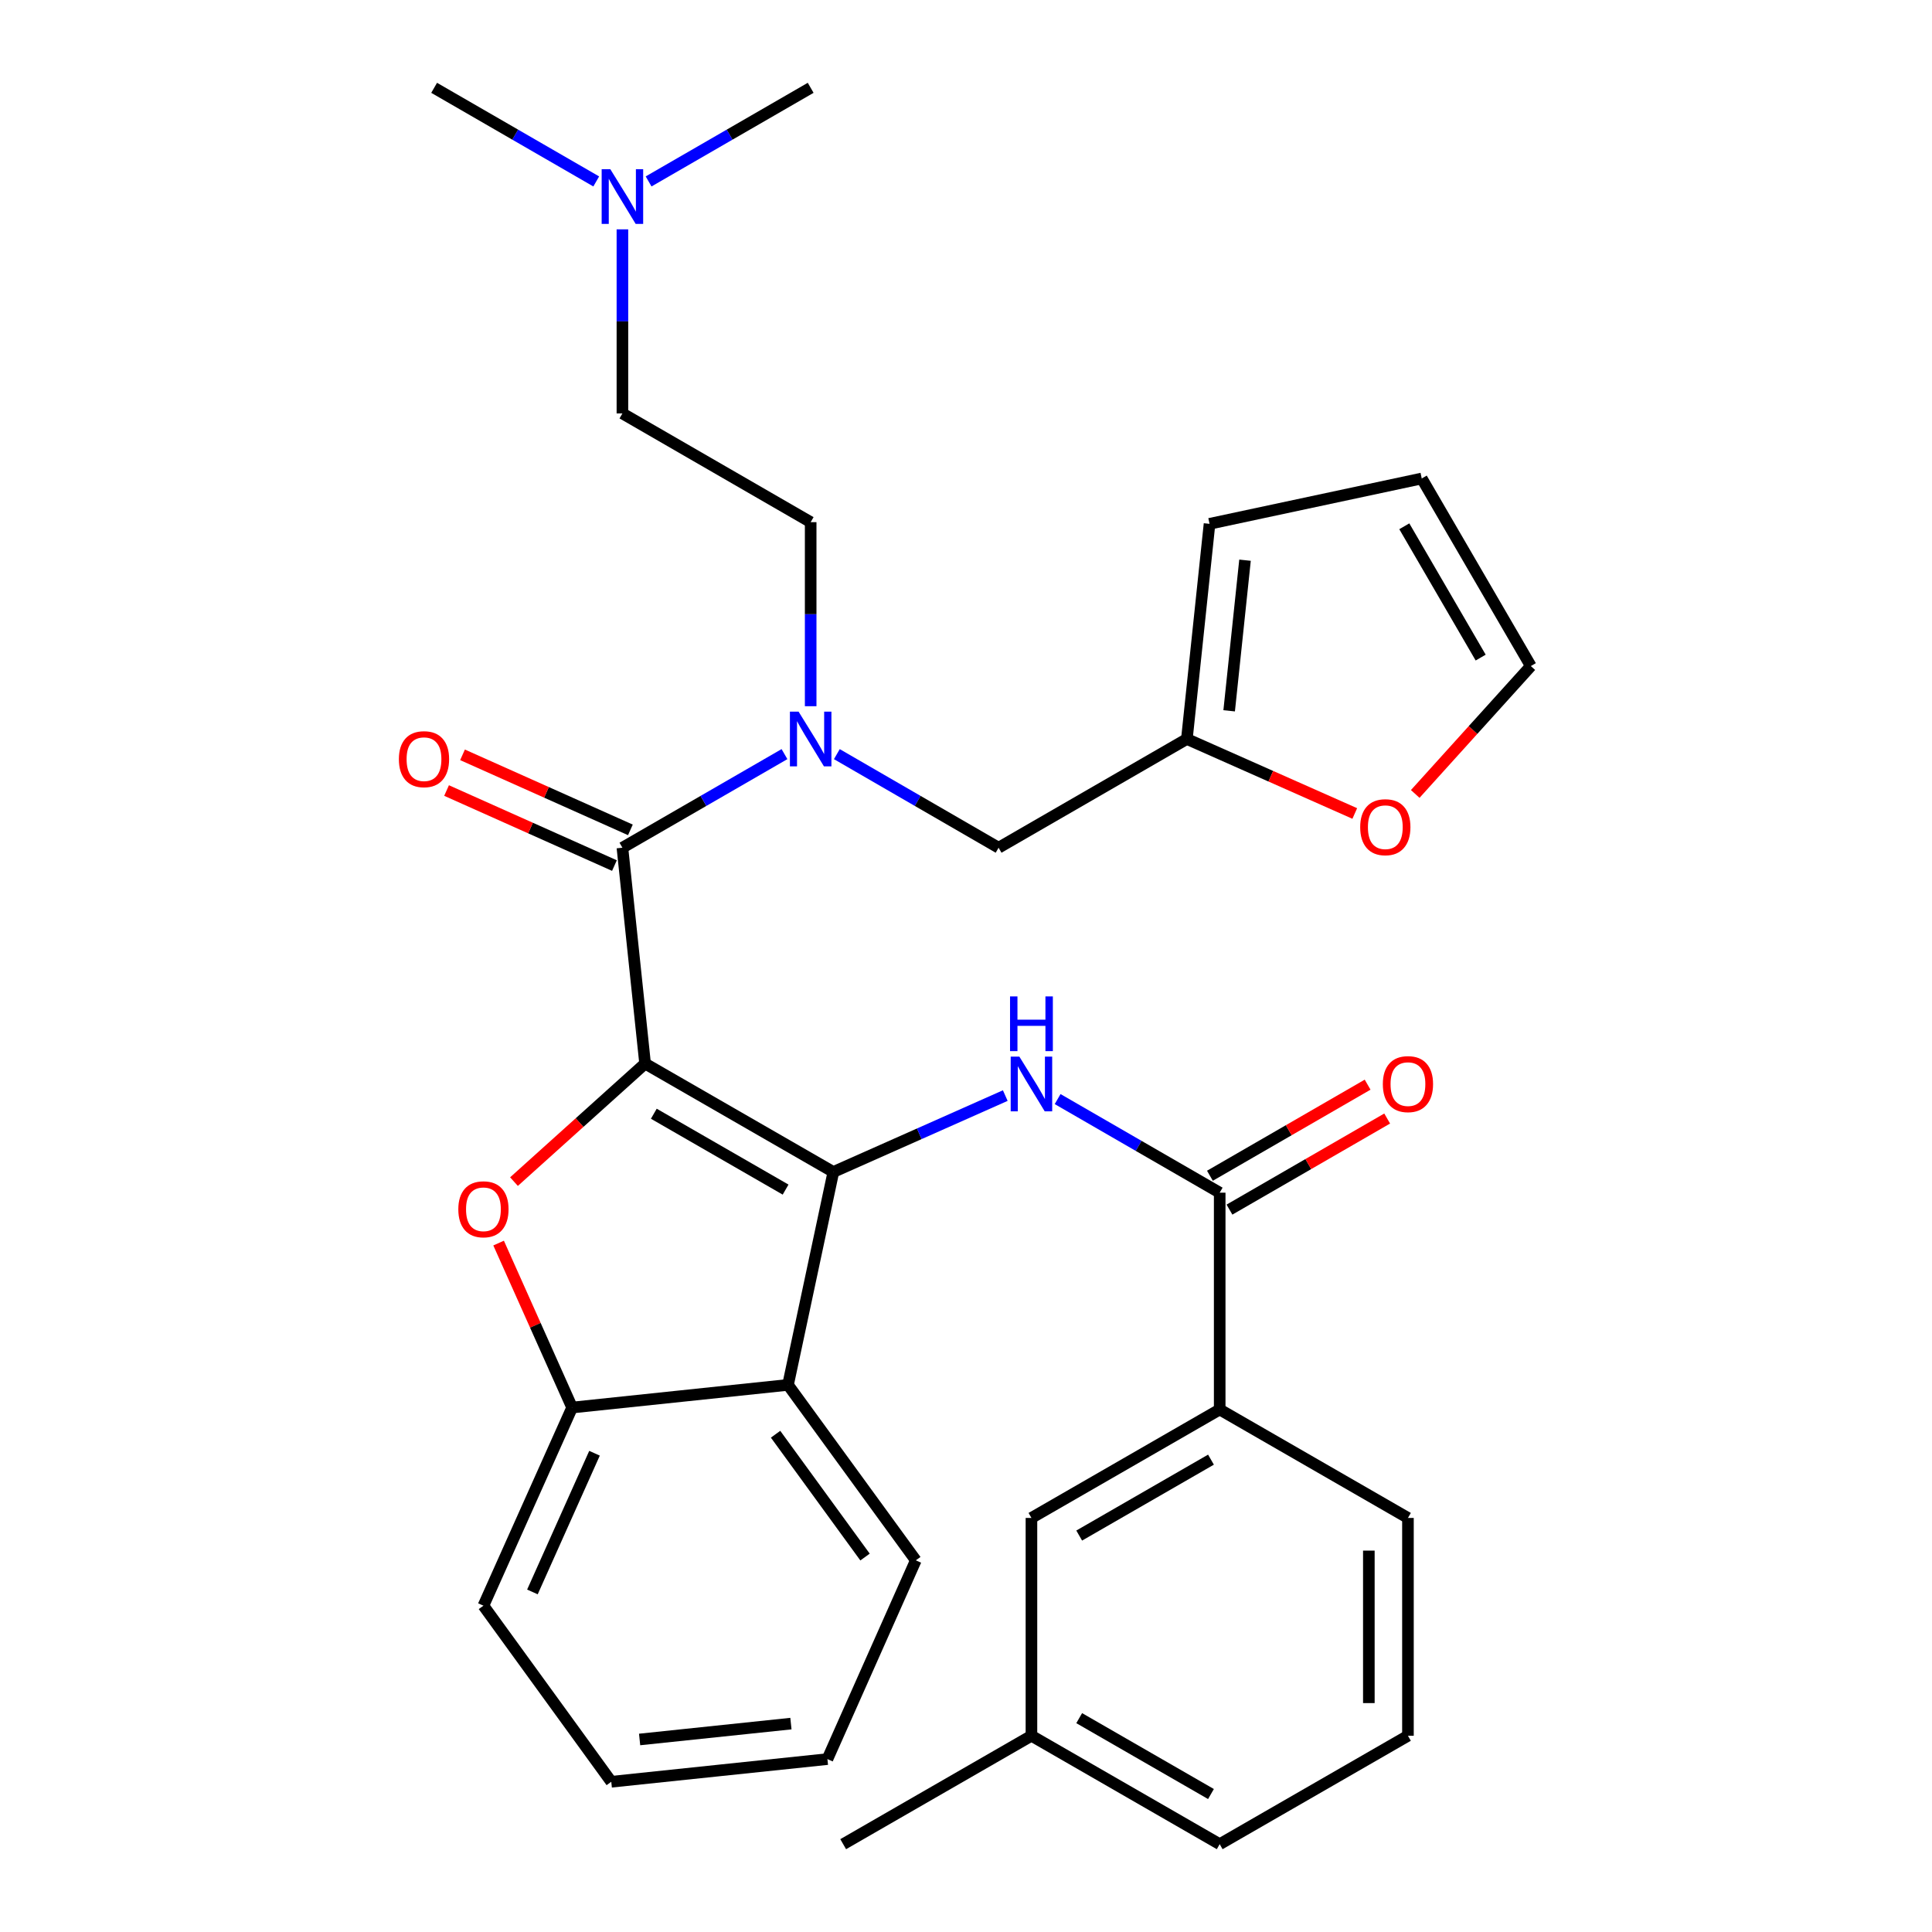 <?xml version='1.0' encoding='iso-8859-1'?>
<svg version='1.1' baseProfile='full'
              xmlns='http://www.w3.org/2000/svg'
                      xmlns:rdkit='http://www.rdkit.org/xml'
                      xmlns:xlink='http://www.w3.org/1999/xlink'
                  xml:space='preserve'
width='1000px' height='1000px' viewBox='0 0 1000 1000'>
<!-- END OF HEADER -->
<rect style='opacity:1.0;fill:#FFFFFF;stroke:none' width='1000' height='1000' x='0' y='0'> </rect>
<path class='bond-0' d='M 333.9,550.508 L 431.34,606.615' style='fill:none;fill-rule:evenodd;stroke:#000000;stroke-width:6px;stroke-linecap:butt;stroke-linejoin:miter;stroke-opacity:1' />
<path class='bond-0' d='M 338.417,576.463 L 406.624,615.738' style='fill:none;fill-rule:evenodd;stroke:#000000;stroke-width:6px;stroke-linecap:butt;stroke-linejoin:miter;stroke-opacity:1' />
<path class='bond-1' d='M 333.9,550.508 L 299.969,581.056' style='fill:none;fill-rule:evenodd;stroke:#000000;stroke-width:6px;stroke-linecap:butt;stroke-linejoin:miter;stroke-opacity:1' />
<path class='bond-1' d='M 299.969,581.056 L 266.038,611.604' style='fill:none;fill-rule:evenodd;stroke:#FF0000;stroke-width:6px;stroke-linecap:butt;stroke-linejoin:miter;stroke-opacity:1' />
<path class='bond-2' d='M 333.9,550.508 L 322.161,438.777' style='fill:none;fill-rule:evenodd;stroke:#000000;stroke-width:6px;stroke-linecap:butt;stroke-linejoin:miter;stroke-opacity:1' />
<path class='bond-3' d='M 431.34,606.615 L 475.834,586.844' style='fill:none;fill-rule:evenodd;stroke:#000000;stroke-width:6px;stroke-linecap:butt;stroke-linejoin:miter;stroke-opacity:1' />
<path class='bond-3' d='M 475.834,586.844 L 520.328,567.073' style='fill:none;fill-rule:evenodd;stroke:#0000FF;stroke-width:6px;stroke-linecap:butt;stroke-linejoin:miter;stroke-opacity:1' />
<path class='bond-4' d='M 431.34,606.615 L 407.874,716.816' style='fill:none;fill-rule:evenodd;stroke:#000000;stroke-width:6px;stroke-linecap:butt;stroke-linejoin:miter;stroke-opacity:1' />
<path class='bond-6' d='M 258.078,643.414 L 277.105,685.979' style='fill:none;fill-rule:evenodd;stroke:#FF0000;stroke-width:6px;stroke-linecap:butt;stroke-linejoin:miter;stroke-opacity:1' />
<path class='bond-6' d='M 277.105,685.979 L 296.132,728.543' style='fill:none;fill-rule:evenodd;stroke:#000000;stroke-width:6px;stroke-linecap:butt;stroke-linejoin:miter;stroke-opacity:1' />
<path class='bond-7' d='M 322.161,438.777 L 364.105,414.553' style='fill:none;fill-rule:evenodd;stroke:#000000;stroke-width:6px;stroke-linecap:butt;stroke-linejoin:miter;stroke-opacity:1' />
<path class='bond-7' d='M 364.105,414.553 L 406.048,390.329' style='fill:none;fill-rule:evenodd;stroke:#0000FF;stroke-width:6px;stroke-linecap:butt;stroke-linejoin:miter;stroke-opacity:1' />
<path class='bond-12' d='M 326.291,429.539 L 282.847,410.118' style='fill:none;fill-rule:evenodd;stroke:#000000;stroke-width:6px;stroke-linecap:butt;stroke-linejoin:miter;stroke-opacity:1' />
<path class='bond-12' d='M 282.847,410.118 L 239.402,390.698' style='fill:none;fill-rule:evenodd;stroke:#FF0000;stroke-width:6px;stroke-linecap:butt;stroke-linejoin:miter;stroke-opacity:1' />
<path class='bond-12' d='M 318.032,448.016 L 274.587,428.595' style='fill:none;fill-rule:evenodd;stroke:#000000;stroke-width:6px;stroke-linecap:butt;stroke-linejoin:miter;stroke-opacity:1' />
<path class='bond-12' d='M 274.587,428.595 L 231.142,409.175' style='fill:none;fill-rule:evenodd;stroke:#FF0000;stroke-width:6px;stroke-linecap:butt;stroke-linejoin:miter;stroke-opacity:1' />
<path class='bond-5' d='M 547.426,568.882 L 589.369,593.106' style='fill:none;fill-rule:evenodd;stroke:#0000FF;stroke-width:6px;stroke-linecap:butt;stroke-linejoin:miter;stroke-opacity:1' />
<path class='bond-5' d='M 589.369,593.106 L 631.312,617.33' style='fill:none;fill-rule:evenodd;stroke:#000000;stroke-width:6px;stroke-linecap:butt;stroke-linejoin:miter;stroke-opacity:1' />
<path class='bond-22' d='M 407.874,716.816 L 474.021,807.633' style='fill:none;fill-rule:evenodd;stroke:#000000;stroke-width:6px;stroke-linecap:butt;stroke-linejoin:miter;stroke-opacity:1' />
<path class='bond-22' d='M 401.436,742.354 L 447.74,805.926' style='fill:none;fill-rule:evenodd;stroke:#000000;stroke-width:6px;stroke-linecap:butt;stroke-linejoin:miter;stroke-opacity:1' />
<path class='bond-32' d='M 407.874,716.816 L 296.132,728.543' style='fill:none;fill-rule:evenodd;stroke:#000000;stroke-width:6px;stroke-linecap:butt;stroke-linejoin:miter;stroke-opacity:1' />
<path class='bond-8' d='M 631.312,617.33 L 631.312,729.555' style='fill:none;fill-rule:evenodd;stroke:#000000;stroke-width:6px;stroke-linecap:butt;stroke-linejoin:miter;stroke-opacity:1' />
<path class='bond-13' d='M 636.373,626.093 L 677.186,602.522' style='fill:none;fill-rule:evenodd;stroke:#000000;stroke-width:6px;stroke-linecap:butt;stroke-linejoin:miter;stroke-opacity:1' />
<path class='bond-13' d='M 677.186,602.522 L 718,578.95' style='fill:none;fill-rule:evenodd;stroke:#FF0000;stroke-width:6px;stroke-linecap:butt;stroke-linejoin:miter;stroke-opacity:1' />
<path class='bond-13' d='M 626.251,608.567 L 667.064,584.996' style='fill:none;fill-rule:evenodd;stroke:#000000;stroke-width:6px;stroke-linecap:butt;stroke-linejoin:miter;stroke-opacity:1' />
<path class='bond-13' d='M 667.064,584.996 L 707.878,561.424' style='fill:none;fill-rule:evenodd;stroke:#FF0000;stroke-width:6px;stroke-linecap:butt;stroke-linejoin:miter;stroke-opacity:1' />
<path class='bond-23' d='M 296.132,728.543 L 250.223,831.099' style='fill:none;fill-rule:evenodd;stroke:#000000;stroke-width:6px;stroke-linecap:butt;stroke-linejoin:miter;stroke-opacity:1' />
<path class='bond-23' d='M 307.718,752.196 L 275.582,823.985' style='fill:none;fill-rule:evenodd;stroke:#000000;stroke-width:6px;stroke-linecap:butt;stroke-linejoin:miter;stroke-opacity:1' />
<path class='bond-10' d='M 433.15,390.34 L 475.011,414.559' style='fill:none;fill-rule:evenodd;stroke:#0000FF;stroke-width:6px;stroke-linecap:butt;stroke-linejoin:miter;stroke-opacity:1' />
<path class='bond-10' d='M 475.011,414.559 L 516.872,438.777' style='fill:none;fill-rule:evenodd;stroke:#000000;stroke-width:6px;stroke-linecap:butt;stroke-linejoin:miter;stroke-opacity:1' />
<path class='bond-14' d='M 419.601,365.535 L 419.601,317.9' style='fill:none;fill-rule:evenodd;stroke:#0000FF;stroke-width:6px;stroke-linecap:butt;stroke-linejoin:miter;stroke-opacity:1' />
<path class='bond-14' d='M 419.601,317.9 L 419.601,270.265' style='fill:none;fill-rule:evenodd;stroke:#000000;stroke-width:6px;stroke-linecap:butt;stroke-linejoin:miter;stroke-opacity:1' />
<path class='bond-15' d='M 631.312,729.555 L 533.873,785.685' style='fill:none;fill-rule:evenodd;stroke:#000000;stroke-width:6px;stroke-linecap:butt;stroke-linejoin:miter;stroke-opacity:1' />
<path class='bond-15' d='M 626.799,755.512 L 558.591,794.803' style='fill:none;fill-rule:evenodd;stroke:#000000;stroke-width:6px;stroke-linecap:butt;stroke-linejoin:miter;stroke-opacity:1' />
<path class='bond-24' d='M 631.312,729.555 L 728.752,785.685' style='fill:none;fill-rule:evenodd;stroke:#000000;stroke-width:6px;stroke-linecap:butt;stroke-linejoin:miter;stroke-opacity:1' />
<path class='bond-9' d='M 614.323,382.501 L 516.872,438.777' style='fill:none;fill-rule:evenodd;stroke:#000000;stroke-width:6px;stroke-linecap:butt;stroke-linejoin:miter;stroke-opacity:1' />
<path class='bond-11' d='M 614.323,382.501 L 657.775,401.78' style='fill:none;fill-rule:evenodd;stroke:#000000;stroke-width:6px;stroke-linecap:butt;stroke-linejoin:miter;stroke-opacity:1' />
<path class='bond-11' d='M 657.775,401.78 L 701.226,421.059' style='fill:none;fill-rule:evenodd;stroke:#FF0000;stroke-width:6px;stroke-linecap:butt;stroke-linejoin:miter;stroke-opacity:1' />
<path class='bond-16' d='M 614.323,382.501 L 626.05,271.131' style='fill:none;fill-rule:evenodd;stroke:#000000;stroke-width:6px;stroke-linecap:butt;stroke-linejoin:miter;stroke-opacity:1' />
<path class='bond-16' d='M 636.209,367.915 L 644.419,289.956' style='fill:none;fill-rule:evenodd;stroke:#000000;stroke-width:6px;stroke-linecap:butt;stroke-linejoin:miter;stroke-opacity:1' />
<path class='bond-17' d='M 732.52,410.945 L 762.439,377.85' style='fill:none;fill-rule:evenodd;stroke:#FF0000;stroke-width:6px;stroke-linecap:butt;stroke-linejoin:miter;stroke-opacity:1' />
<path class='bond-17' d='M 762.439,377.85 L 792.358,344.756' style='fill:none;fill-rule:evenodd;stroke:#000000;stroke-width:6px;stroke-linecap:butt;stroke-linejoin:miter;stroke-opacity:1' />
<path class='bond-20' d='M 419.601,270.265 L 322.161,213.989' style='fill:none;fill-rule:evenodd;stroke:#000000;stroke-width:6px;stroke-linecap:butt;stroke-linejoin:miter;stroke-opacity:1' />
<path class='bond-21' d='M 533.873,785.685 L 533.873,898.427' style='fill:none;fill-rule:evenodd;stroke:#000000;stroke-width:6px;stroke-linecap:butt;stroke-linejoin:miter;stroke-opacity:1' />
<path class='bond-18' d='M 626.05,271.131 L 735.892,247.665' style='fill:none;fill-rule:evenodd;stroke:#000000;stroke-width:6px;stroke-linecap:butt;stroke-linejoin:miter;stroke-opacity:1' />
<path class='bond-34' d='M 792.358,344.756 L 735.892,247.665' style='fill:none;fill-rule:evenodd;stroke:#000000;stroke-width:6px;stroke-linecap:butt;stroke-linejoin:miter;stroke-opacity:1' />
<path class='bond-34' d='M 766.393,340.367 L 726.866,272.403' style='fill:none;fill-rule:evenodd;stroke:#000000;stroke-width:6px;stroke-linecap:butt;stroke-linejoin:miter;stroke-opacity:1' />
<path class='bond-19' d='M 322.161,118.708 L 322.161,166.348' style='fill:none;fill-rule:evenodd;stroke:#0000FF;stroke-width:6px;stroke-linecap:butt;stroke-linejoin:miter;stroke-opacity:1' />
<path class='bond-19' d='M 322.161,166.348 L 322.161,213.989' style='fill:none;fill-rule:evenodd;stroke:#000000;stroke-width:6px;stroke-linecap:butt;stroke-linejoin:miter;stroke-opacity:1' />
<path class='bond-27' d='M 308.608,93.913 L 266.659,69.684' style='fill:none;fill-rule:evenodd;stroke:#0000FF;stroke-width:6px;stroke-linecap:butt;stroke-linejoin:miter;stroke-opacity:1' />
<path class='bond-27' d='M 266.659,69.684 L 224.711,45.455' style='fill:none;fill-rule:evenodd;stroke:#000000;stroke-width:6px;stroke-linecap:butt;stroke-linejoin:miter;stroke-opacity:1' />
<path class='bond-28' d='M 335.715,93.912 L 377.658,69.683' style='fill:none;fill-rule:evenodd;stroke:#0000FF;stroke-width:6px;stroke-linecap:butt;stroke-linejoin:miter;stroke-opacity:1' />
<path class='bond-28' d='M 377.658,69.683 L 419.601,45.455' style='fill:none;fill-rule:evenodd;stroke:#000000;stroke-width:6px;stroke-linecap:butt;stroke-linejoin:miter;stroke-opacity:1' />
<path class='bond-29' d='M 533.873,898.427 L 436.433,954.545' style='fill:none;fill-rule:evenodd;stroke:#000000;stroke-width:6px;stroke-linecap:butt;stroke-linejoin:miter;stroke-opacity:1' />
<path class='bond-35' d='M 533.873,898.427 L 631.312,954.545' style='fill:none;fill-rule:evenodd;stroke:#000000;stroke-width:6px;stroke-linecap:butt;stroke-linejoin:miter;stroke-opacity:1' />
<path class='bond-35' d='M 558.589,889.307 L 626.797,928.589' style='fill:none;fill-rule:evenodd;stroke:#000000;stroke-width:6px;stroke-linecap:butt;stroke-linejoin:miter;stroke-opacity:1' />
<path class='bond-30' d='M 474.021,807.633 L 428.27,910.503' style='fill:none;fill-rule:evenodd;stroke:#000000;stroke-width:6px;stroke-linecap:butt;stroke-linejoin:miter;stroke-opacity:1' />
<path class='bond-31' d='M 250.223,831.099 L 316.393,922.242' style='fill:none;fill-rule:evenodd;stroke:#000000;stroke-width:6px;stroke-linecap:butt;stroke-linejoin:miter;stroke-opacity:1' />
<path class='bond-25' d='M 728.752,785.685 L 728.752,898.427' style='fill:none;fill-rule:evenodd;stroke:#000000;stroke-width:6px;stroke-linecap:butt;stroke-linejoin:miter;stroke-opacity:1' />
<path class='bond-25' d='M 708.513,802.596 L 708.513,881.516' style='fill:none;fill-rule:evenodd;stroke:#000000;stroke-width:6px;stroke-linecap:butt;stroke-linejoin:miter;stroke-opacity:1' />
<path class='bond-26' d='M 728.752,898.427 L 631.312,954.545' style='fill:none;fill-rule:evenodd;stroke:#000000;stroke-width:6px;stroke-linecap:butt;stroke-linejoin:miter;stroke-opacity:1' />
<path class='bond-33' d='M 428.27,910.503 L 316.393,922.242' style='fill:none;fill-rule:evenodd;stroke:#000000;stroke-width:6px;stroke-linecap:butt;stroke-linejoin:miter;stroke-opacity:1' />
<path class='bond-33' d='M 409.377,892.135 L 331.063,900.352' style='fill:none;fill-rule:evenodd;stroke:#000000;stroke-width:6px;stroke-linecap:butt;stroke-linejoin:miter;stroke-opacity:1' />
<path  class='atom-2' d='M 237.223 625.922
Q 237.223 619.122, 240.583 615.322
Q 243.943 611.522, 250.223 611.522
Q 256.503 611.522, 259.863 615.322
Q 263.223 619.122, 263.223 625.922
Q 263.223 632.802, 259.823 636.722
Q 256.423 640.602, 250.223 640.602
Q 243.983 640.602, 240.583 636.722
Q 237.223 632.842, 237.223 625.922
M 250.223 637.402
Q 254.543 637.402, 256.863 634.522
Q 259.223 631.602, 259.223 625.922
Q 259.223 620.362, 256.863 617.562
Q 254.543 614.722, 250.223 614.722
Q 245.903 614.722, 243.543 617.522
Q 241.223 620.322, 241.223 625.922
Q 241.223 631.642, 243.543 634.522
Q 245.903 637.402, 250.223 637.402
' fill='#FF0000'/>
<path  class='atom-4' d='M 527.613 546.894
L 536.893 561.894
Q 537.813 563.374, 539.293 566.054
Q 540.773 568.734, 540.853 568.894
L 540.853 546.894
L 544.613 546.894
L 544.613 575.214
L 540.733 575.214
L 530.773 558.814
Q 529.613 556.894, 528.373 554.694
Q 527.173 552.494, 526.813 551.814
L 526.813 575.214
L 523.133 575.214
L 523.133 546.894
L 527.613 546.894
' fill='#0000FF'/>
<path  class='atom-4' d='M 522.793 515.742
L 526.633 515.742
L 526.633 527.782
L 541.113 527.782
L 541.113 515.742
L 544.953 515.742
L 544.953 544.062
L 541.113 544.062
L 541.113 530.982
L 526.633 530.982
L 526.633 544.062
L 522.793 544.062
L 522.793 515.742
' fill='#0000FF'/>
<path  class='atom-8' d='M 413.341 368.341
L 422.621 383.341
Q 423.541 384.821, 425.021 387.501
Q 426.501 390.181, 426.581 390.341
L 426.581 368.341
L 430.341 368.341
L 430.341 396.661
L 426.461 396.661
L 416.501 380.261
Q 415.341 378.341, 414.101 376.141
Q 412.901 373.941, 412.541 373.261
L 412.541 396.661
L 408.861 396.661
L 408.861 368.341
L 413.341 368.341
' fill='#0000FF'/>
<path  class='atom-12' d='M 704.036 428.153
Q 704.036 421.353, 707.396 417.553
Q 710.756 413.753, 717.036 413.753
Q 723.316 413.753, 726.676 417.553
Q 730.036 421.353, 730.036 428.153
Q 730.036 435.033, 726.636 438.953
Q 723.236 442.833, 717.036 442.833
Q 710.796 442.833, 707.396 438.953
Q 704.036 435.073, 704.036 428.153
M 717.036 439.633
Q 721.356 439.633, 723.676 436.753
Q 726.036 433.833, 726.036 428.153
Q 726.036 422.593, 723.676 419.793
Q 721.356 416.953, 717.036 416.953
Q 712.716 416.953, 710.356 419.753
Q 708.036 422.553, 708.036 428.153
Q 708.036 433.873, 710.356 436.753
Q 712.716 439.633, 717.036 439.633
' fill='#FF0000'/>
<path  class='atom-13' d='M 206.46 392.948
Q 206.46 386.148, 209.82 382.348
Q 213.18 378.548, 219.46 378.548
Q 225.74 378.548, 229.1 382.348
Q 232.46 386.148, 232.46 392.948
Q 232.46 399.828, 229.06 403.748
Q 225.66 407.628, 219.46 407.628
Q 213.22 407.628, 209.82 403.748
Q 206.46 399.868, 206.46 392.948
M 219.46 404.428
Q 223.78 404.428, 226.1 401.548
Q 228.46 398.628, 228.46 392.948
Q 228.46 387.388, 226.1 384.588
Q 223.78 381.748, 219.46 381.748
Q 215.14 381.748, 212.78 384.548
Q 210.46 387.348, 210.46 392.948
Q 210.46 398.668, 212.78 401.548
Q 215.14 404.428, 219.46 404.428
' fill='#FF0000'/>
<path  class='atom-14' d='M 715.752 561.134
Q 715.752 554.334, 719.112 550.534
Q 722.472 546.734, 728.752 546.734
Q 735.032 546.734, 738.392 550.534
Q 741.752 554.334, 741.752 561.134
Q 741.752 568.014, 738.352 571.934
Q 734.952 575.814, 728.752 575.814
Q 722.512 575.814, 719.112 571.934
Q 715.752 568.054, 715.752 561.134
M 728.752 572.614
Q 733.072 572.614, 735.392 569.734
Q 737.752 566.814, 737.752 561.134
Q 737.752 555.574, 735.392 552.774
Q 733.072 549.934, 728.752 549.934
Q 724.432 549.934, 722.072 552.734
Q 719.752 555.534, 719.752 561.134
Q 719.752 566.854, 722.072 569.734
Q 724.432 572.614, 728.752 572.614
' fill='#FF0000'/>
<path  class='atom-20' d='M 315.901 87.582
L 325.181 102.581
Q 326.101 104.061, 327.581 106.741
Q 329.061 109.421, 329.141 109.581
L 329.141 87.582
L 332.901 87.582
L 332.901 115.901
L 329.021 115.901
L 319.061 99.501
Q 317.901 97.582, 316.661 95.382
Q 315.461 93.181, 315.101 92.501
L 315.101 115.901
L 311.421 115.901
L 311.421 87.582
L 315.901 87.582
' fill='#0000FF'/>
</svg>
